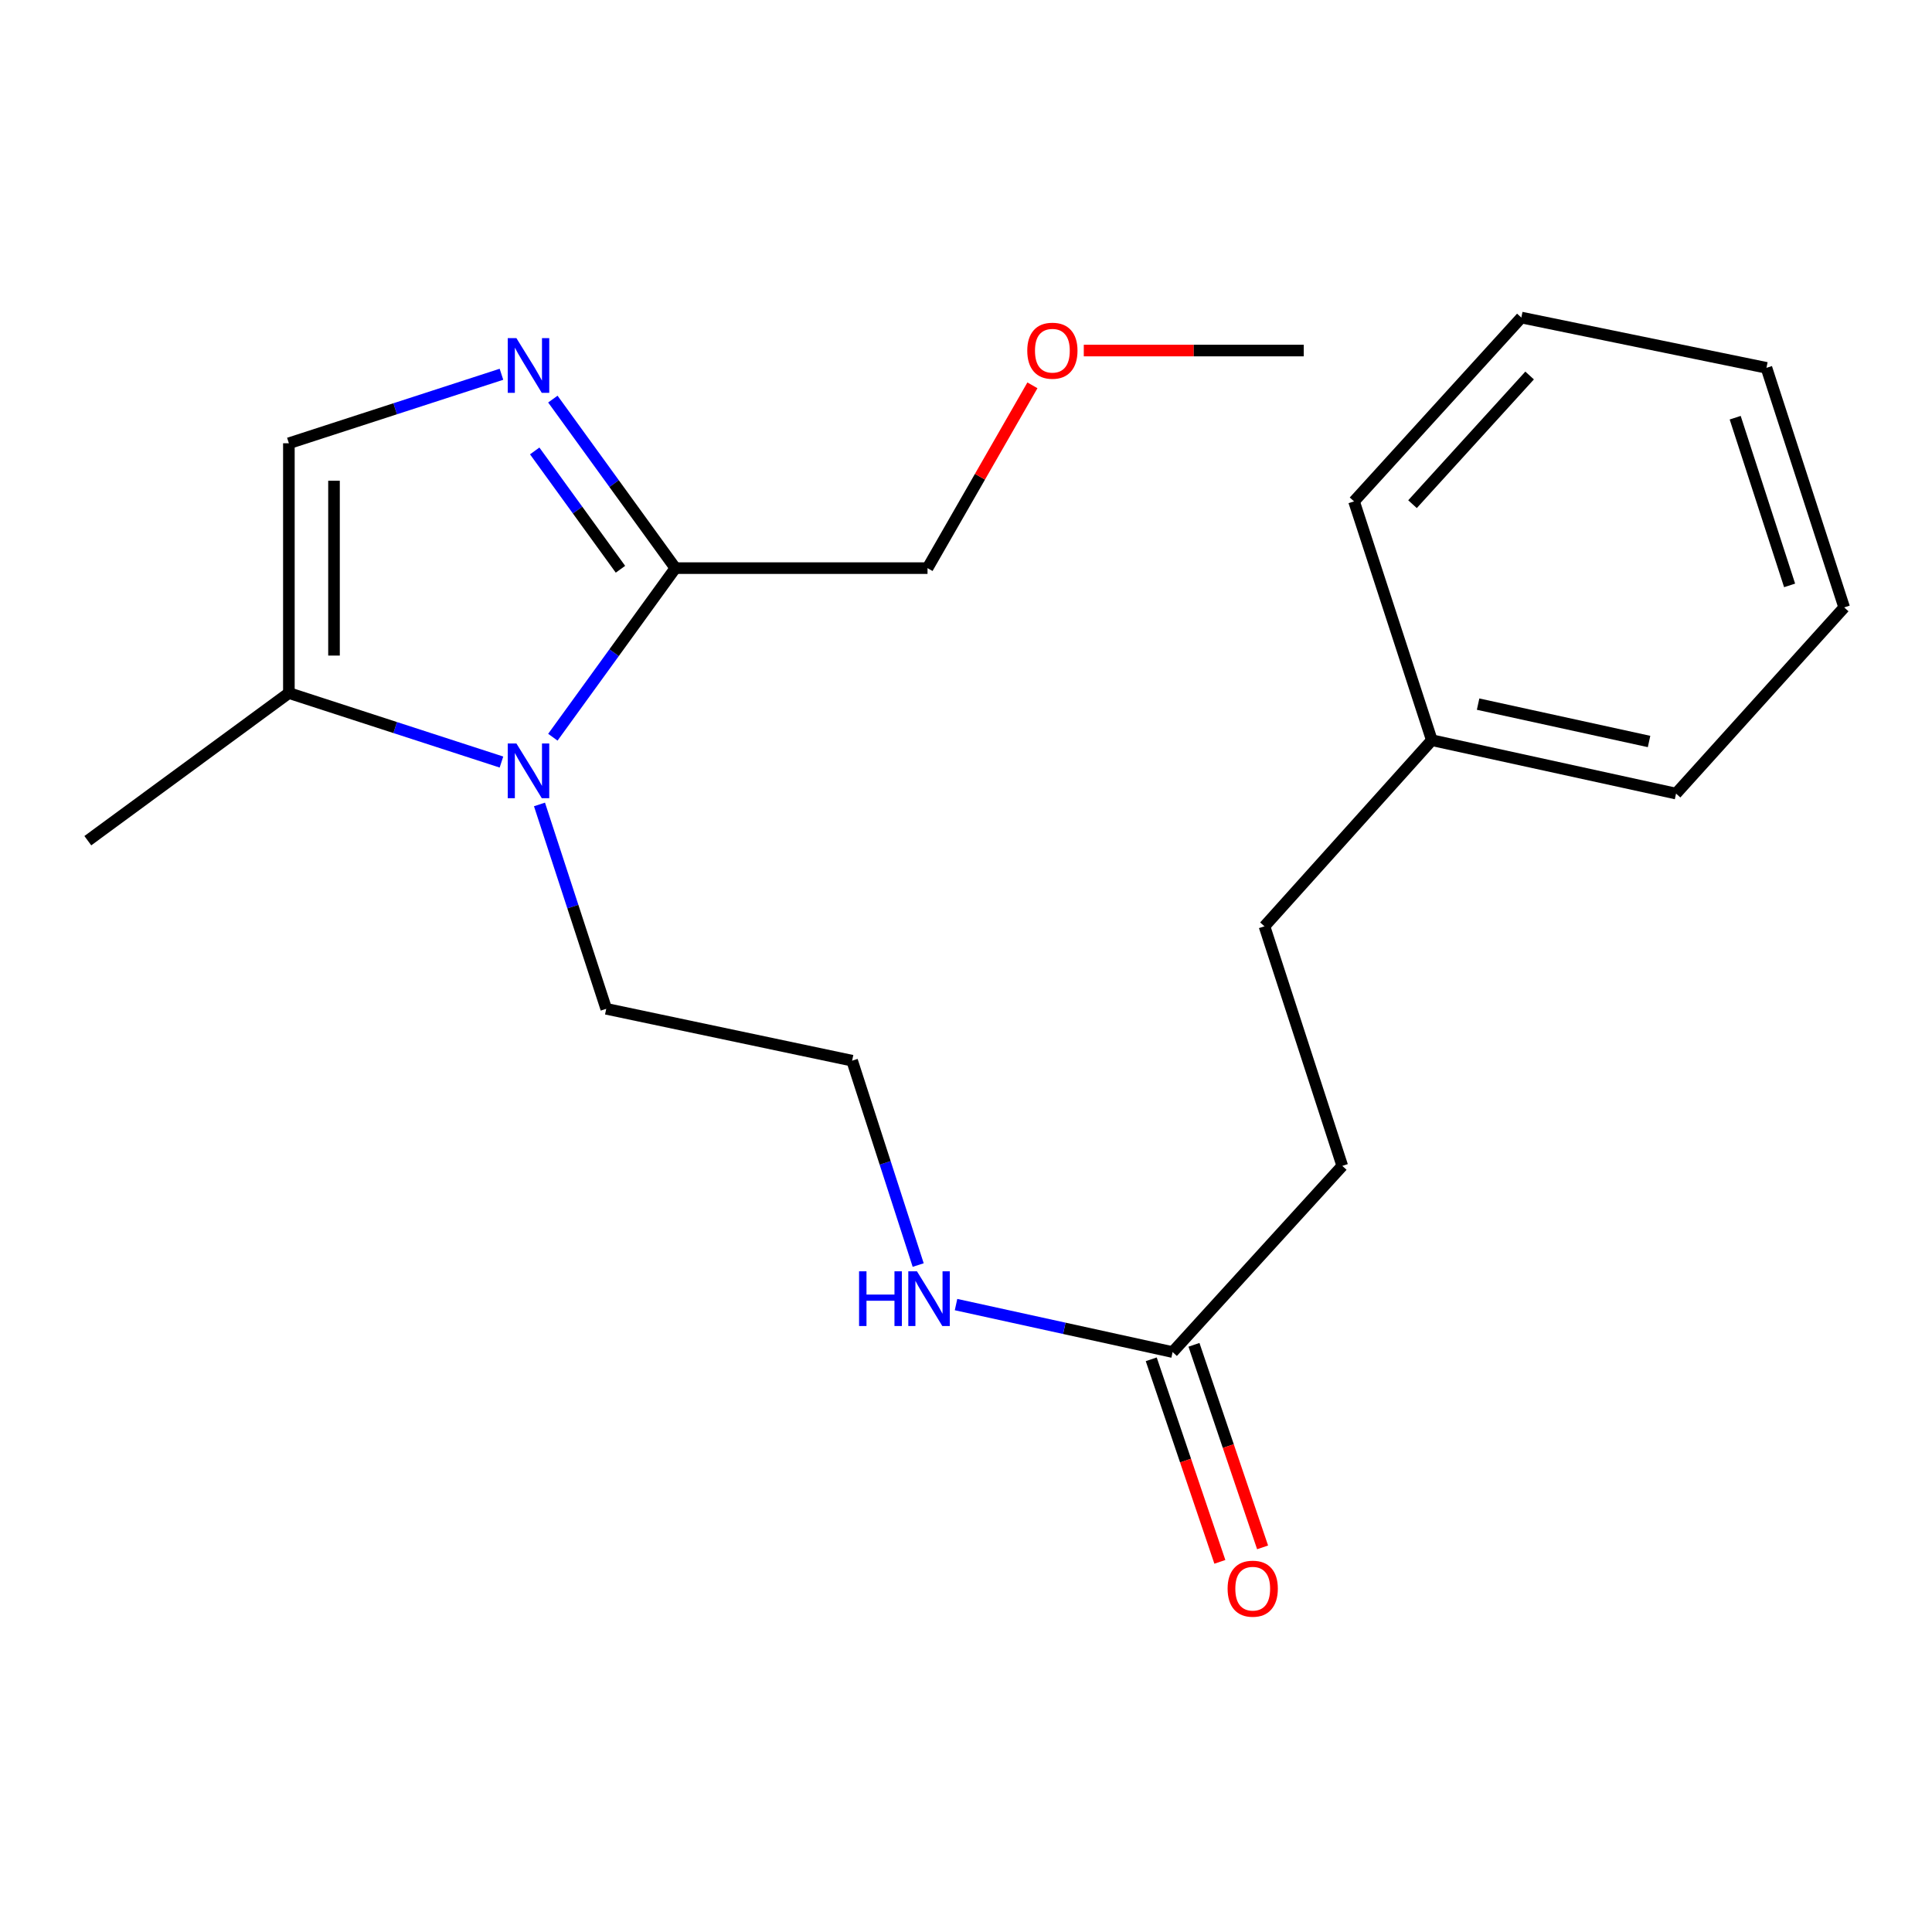 <?xml version='1.0' encoding='iso-8859-1'?>
<svg version='1.1' baseProfile='full'
              xmlns='http://www.w3.org/2000/svg'
                      xmlns:rdkit='http://www.rdkit.org/xml'
                      xmlns:xlink='http://www.w3.org/1999/xlink'
                  xml:space='preserve'
width='1000px' height='1000px' viewBox='0 0 1000 1000'>
<!-- END OF HEADER -->
<rect style='opacity:1.0;fill:#FFFFFF;stroke:none' width='1000' height='1000' x='0' y='0'> </rect>
<path class='bond-1' d='M 286.158,381.578 L 317.864,337.821' style='fill:none;fill-rule:evenodd;stroke:#0000FF;stroke-width:6px;stroke-linecap:butt;stroke-linejoin:miter;stroke-opacity:1' />
<path class='bond-1' d='M 317.864,337.821 L 349.57,294.063' style='fill:none;fill-rule:evenodd;stroke:#000000;stroke-width:6px;stroke-linecap:butt;stroke-linejoin:miter;stroke-opacity:1' />
<path class='bond-2' d='M 259.551,394.433 L 204.538,376.575' style='fill:none;fill-rule:evenodd;stroke:#0000FF;stroke-width:6px;stroke-linecap:butt;stroke-linejoin:miter;stroke-opacity:1' />
<path class='bond-2' d='M 204.538,376.575 L 149.525,358.716' style='fill:none;fill-rule:evenodd;stroke:#000000;stroke-width:6px;stroke-linecap:butt;stroke-linejoin:miter;stroke-opacity:1' />
<path class='bond-7' d='M 279.234,416.377 L 296.51,469.268' style='fill:none;fill-rule:evenodd;stroke:#0000FF;stroke-width:6px;stroke-linecap:butt;stroke-linejoin:miter;stroke-opacity:1' />
<path class='bond-7' d='M 296.51,469.268 L 313.786,522.16' style='fill:none;fill-rule:evenodd;stroke:#000000;stroke-width:6px;stroke-linecap:butt;stroke-linejoin:miter;stroke-opacity:1' />
<path class='bond-0' d='M 286.161,206.574 L 317.866,250.318' style='fill:none;fill-rule:evenodd;stroke:#0000FF;stroke-width:6px;stroke-linecap:butt;stroke-linejoin:miter;stroke-opacity:1' />
<path class='bond-0' d='M 317.866,250.318 L 349.57,294.063' style='fill:none;fill-rule:evenodd;stroke:#000000;stroke-width:6px;stroke-linecap:butt;stroke-linejoin:miter;stroke-opacity:1' />
<path class='bond-0' d='M 276.762,233.402 L 298.955,264.024' style='fill:none;fill-rule:evenodd;stroke:#0000FF;stroke-width:6px;stroke-linecap:butt;stroke-linejoin:miter;stroke-opacity:1' />
<path class='bond-0' d='M 298.955,264.024 L 321.149,294.645' style='fill:none;fill-rule:evenodd;stroke:#000000;stroke-width:6px;stroke-linecap:butt;stroke-linejoin:miter;stroke-opacity:1' />
<path class='bond-21' d='M 259.551,193.72 L 204.538,211.578' style='fill:none;fill-rule:evenodd;stroke:#0000FF;stroke-width:6px;stroke-linecap:butt;stroke-linejoin:miter;stroke-opacity:1' />
<path class='bond-21' d='M 204.538,211.578 L 149.525,229.436' style='fill:none;fill-rule:evenodd;stroke:#000000;stroke-width:6px;stroke-linecap:butt;stroke-linejoin:miter;stroke-opacity:1' />
<path class='bond-9' d='M 349.57,294.063 L 480.084,294.063' style='fill:none;fill-rule:evenodd;stroke:#000000;stroke-width:6px;stroke-linecap:butt;stroke-linejoin:miter;stroke-opacity:1' />
<path class='bond-3' d='M 149.525,358.716 L 149.525,229.436' style='fill:none;fill-rule:evenodd;stroke:#000000;stroke-width:6px;stroke-linecap:butt;stroke-linejoin:miter;stroke-opacity:1' />
<path class='bond-3' d='M 172.88,339.324 L 172.88,248.828' style='fill:none;fill-rule:evenodd;stroke:#000000;stroke-width:6px;stroke-linecap:butt;stroke-linejoin:miter;stroke-opacity:1' />
<path class='bond-13' d='M 149.525,358.716 L 45.455,435.138' style='fill:none;fill-rule:evenodd;stroke:#000000;stroke-width:6px;stroke-linecap:butt;stroke-linejoin:miter;stroke-opacity:1' />
<path class='bond-4' d='M 606.938,699.823 L 550.89,687.536' style='fill:none;fill-rule:evenodd;stroke:#000000;stroke-width:6px;stroke-linecap:butt;stroke-linejoin:miter;stroke-opacity:1' />
<path class='bond-4' d='M 550.89,687.536 L 494.842,675.249' style='fill:none;fill-rule:evenodd;stroke:#0000FF;stroke-width:6px;stroke-linecap:butt;stroke-linejoin:miter;stroke-opacity:1' />
<path class='bond-5' d='M 595.878,703.571 L 613.639,755.991' style='fill:none;fill-rule:evenodd;stroke:#000000;stroke-width:6px;stroke-linecap:butt;stroke-linejoin:miter;stroke-opacity:1' />
<path class='bond-5' d='M 613.639,755.991 L 631.399,808.411' style='fill:none;fill-rule:evenodd;stroke:#FF0000;stroke-width:6px;stroke-linecap:butt;stroke-linejoin:miter;stroke-opacity:1' />
<path class='bond-5' d='M 617.998,696.076 L 635.758,748.497' style='fill:none;fill-rule:evenodd;stroke:#000000;stroke-width:6px;stroke-linecap:butt;stroke-linejoin:miter;stroke-opacity:1' />
<path class='bond-5' d='M 635.758,748.497 L 653.519,800.917' style='fill:none;fill-rule:evenodd;stroke:#FF0000;stroke-width:6px;stroke-linecap:butt;stroke-linejoin:miter;stroke-opacity:1' />
<path class='bond-8' d='M 606.938,699.823 L 694.764,603.46' style='fill:none;fill-rule:evenodd;stroke:#000000;stroke-width:6px;stroke-linecap:butt;stroke-linejoin:miter;stroke-opacity:1' />
<path class='bond-6' d='M 475.252,654.791 L 458.154,601.898' style='fill:none;fill-rule:evenodd;stroke:#0000FF;stroke-width:6px;stroke-linecap:butt;stroke-linejoin:miter;stroke-opacity:1' />
<path class='bond-6' d='M 458.154,601.898 L 441.056,549.005' style='fill:none;fill-rule:evenodd;stroke:#000000;stroke-width:6px;stroke-linecap:butt;stroke-linejoin:miter;stroke-opacity:1' />
<path class='bond-11' d='M 313.786,522.16 L 441.056,549.005' style='fill:none;fill-rule:evenodd;stroke:#000000;stroke-width:6px;stroke-linecap:butt;stroke-linejoin:miter;stroke-opacity:1' />
<path class='bond-10' d='M 694.764,603.46 L 654.491,479.46' style='fill:none;fill-rule:evenodd;stroke:#000000;stroke-width:6px;stroke-linecap:butt;stroke-linejoin:miter;stroke-opacity:1' />
<path class='bond-14' d='M 480.084,294.063 L 507.231,246.756' style='fill:none;fill-rule:evenodd;stroke:#000000;stroke-width:6px;stroke-linecap:butt;stroke-linejoin:miter;stroke-opacity:1' />
<path class='bond-14' d='M 507.231,246.756 L 534.378,199.448' style='fill:none;fill-rule:evenodd;stroke:#FF0000;stroke-width:6px;stroke-linecap:butt;stroke-linejoin:miter;stroke-opacity:1' />
<path class='bond-12' d='M 654.491,479.46 L 741.11,383.122' style='fill:none;fill-rule:evenodd;stroke:#000000;stroke-width:6px;stroke-linecap:butt;stroke-linejoin:miter;stroke-opacity:1' />
<path class='bond-15' d='M 741.11,383.122 L 867.524,410.758' style='fill:none;fill-rule:evenodd;stroke:#000000;stroke-width:6px;stroke-linecap:butt;stroke-linejoin:miter;stroke-opacity:1' />
<path class='bond-15' d='M 765.06,364.452 L 853.55,383.797' style='fill:none;fill-rule:evenodd;stroke:#000000;stroke-width:6px;stroke-linecap:butt;stroke-linejoin:miter;stroke-opacity:1' />
<path class='bond-16' d='M 741.11,383.122 L 700.85,259.511' style='fill:none;fill-rule:evenodd;stroke:#000000;stroke-width:6px;stroke-linecap:butt;stroke-linejoin:miter;stroke-opacity:1' />
<path class='bond-17' d='M 560.964,181.442 L 617.893,181.442' style='fill:none;fill-rule:evenodd;stroke:#FF0000;stroke-width:6px;stroke-linecap:butt;stroke-linejoin:miter;stroke-opacity:1' />
<path class='bond-17' d='M 617.893,181.442 L 674.822,181.442' style='fill:none;fill-rule:evenodd;stroke:#000000;stroke-width:6px;stroke-linecap:butt;stroke-linejoin:miter;stroke-opacity:1' />
<path class='bond-18' d='M 867.524,410.758 L 954.545,314.395' style='fill:none;fill-rule:evenodd;stroke:#000000;stroke-width:6px;stroke-linecap:butt;stroke-linejoin:miter;stroke-opacity:1' />
<path class='bond-19' d='M 700.85,259.511 L 787.443,164.367' style='fill:none;fill-rule:evenodd;stroke:#000000;stroke-width:6px;stroke-linecap:butt;stroke-linejoin:miter;stroke-opacity:1' />
<path class='bond-19' d='M 731.111,260.96 L 791.726,194.359' style='fill:none;fill-rule:evenodd;stroke:#000000;stroke-width:6px;stroke-linecap:butt;stroke-linejoin:miter;stroke-opacity:1' />
<path class='bond-22' d='M 954.545,314.395 L 914.311,190.395' style='fill:none;fill-rule:evenodd;stroke:#000000;stroke-width:6px;stroke-linecap:butt;stroke-linejoin:miter;stroke-opacity:1' />
<path class='bond-22' d='M 926.296,303.003 L 898.131,216.203' style='fill:none;fill-rule:evenodd;stroke:#000000;stroke-width:6px;stroke-linecap:butt;stroke-linejoin:miter;stroke-opacity:1' />
<path class='bond-20' d='M 787.443,164.367 L 914.311,190.395' style='fill:none;fill-rule:evenodd;stroke:#000000;stroke-width:6px;stroke-linecap:butt;stroke-linejoin:miter;stroke-opacity:1' />
<path  class='atom-0' d='M 267.291 384.817
L 276.571 399.817
Q 277.491 401.297, 278.971 403.977
Q 280.451 406.657, 280.531 406.817
L 280.531 384.817
L 284.291 384.817
L 284.291 413.137
L 280.411 413.137
L 270.451 396.737
Q 269.291 394.817, 268.051 392.617
Q 266.851 390.417, 266.491 389.737
L 266.491 413.137
L 262.811 413.137
L 262.811 384.817
L 267.291 384.817
' fill='#0000FF'/>
<path  class='atom-1' d='M 267.291 175.015
L 276.571 190.015
Q 277.491 191.495, 278.971 194.175
Q 280.451 196.855, 280.531 197.015
L 280.531 175.015
L 284.291 175.015
L 284.291 203.335
L 280.411 203.335
L 270.451 186.935
Q 269.291 185.015, 268.051 182.815
Q 266.851 180.615, 266.491 179.935
L 266.491 203.335
L 262.811 203.335
L 262.811 175.015
L 267.291 175.015
' fill='#0000FF'/>
<path  class='atom-6' d='M 635.406 822.295
Q 635.406 815.495, 638.766 811.695
Q 642.126 807.895, 648.406 807.895
Q 654.686 807.895, 658.046 811.695
Q 661.406 815.495, 661.406 822.295
Q 661.406 829.175, 658.006 833.095
Q 654.606 836.975, 648.406 836.975
Q 642.166 836.975, 638.766 833.095
Q 635.406 829.215, 635.406 822.295
M 648.406 833.775
Q 652.726 833.775, 655.046 830.895
Q 657.406 827.975, 657.406 822.295
Q 657.406 816.735, 655.046 813.935
Q 652.726 811.095, 648.406 811.095
Q 644.086 811.095, 641.726 813.895
Q 639.406 816.695, 639.406 822.295
Q 639.406 828.015, 641.726 830.895
Q 644.086 833.775, 648.406 833.775
' fill='#FF0000'/>
<path  class='atom-7' d='M 444.655 658.027
L 448.495 658.027
L 448.495 670.067
L 462.975 670.067
L 462.975 658.027
L 466.815 658.027
L 466.815 686.347
L 462.975 686.347
L 462.975 673.267
L 448.495 673.267
L 448.495 686.347
L 444.655 686.347
L 444.655 658.027
' fill='#0000FF'/>
<path  class='atom-7' d='M 474.615 658.027
L 483.895 673.027
Q 484.815 674.507, 486.295 677.187
Q 487.775 679.867, 487.855 680.027
L 487.855 658.027
L 491.615 658.027
L 491.615 686.347
L 487.735 686.347
L 477.775 669.947
Q 476.615 668.027, 475.375 665.827
Q 474.175 663.627, 473.815 662.947
L 473.815 686.347
L 470.135 686.347
L 470.135 658.027
L 474.615 658.027
' fill='#0000FF'/>
<path  class='atom-15' d='M 531.711 181.522
Q 531.711 174.722, 535.071 170.922
Q 538.431 167.122, 544.711 167.122
Q 550.991 167.122, 554.351 170.922
Q 557.711 174.722, 557.711 181.522
Q 557.711 188.402, 554.311 192.322
Q 550.911 196.202, 544.711 196.202
Q 538.471 196.202, 535.071 192.322
Q 531.711 188.442, 531.711 181.522
M 544.711 193.002
Q 549.031 193.002, 551.351 190.122
Q 553.711 187.202, 553.711 181.522
Q 553.711 175.962, 551.351 173.162
Q 549.031 170.322, 544.711 170.322
Q 540.391 170.322, 538.031 173.122
Q 535.711 175.922, 535.711 181.522
Q 535.711 187.242, 538.031 190.122
Q 540.391 193.002, 544.711 193.002
' fill='#FF0000'/>
</svg>
